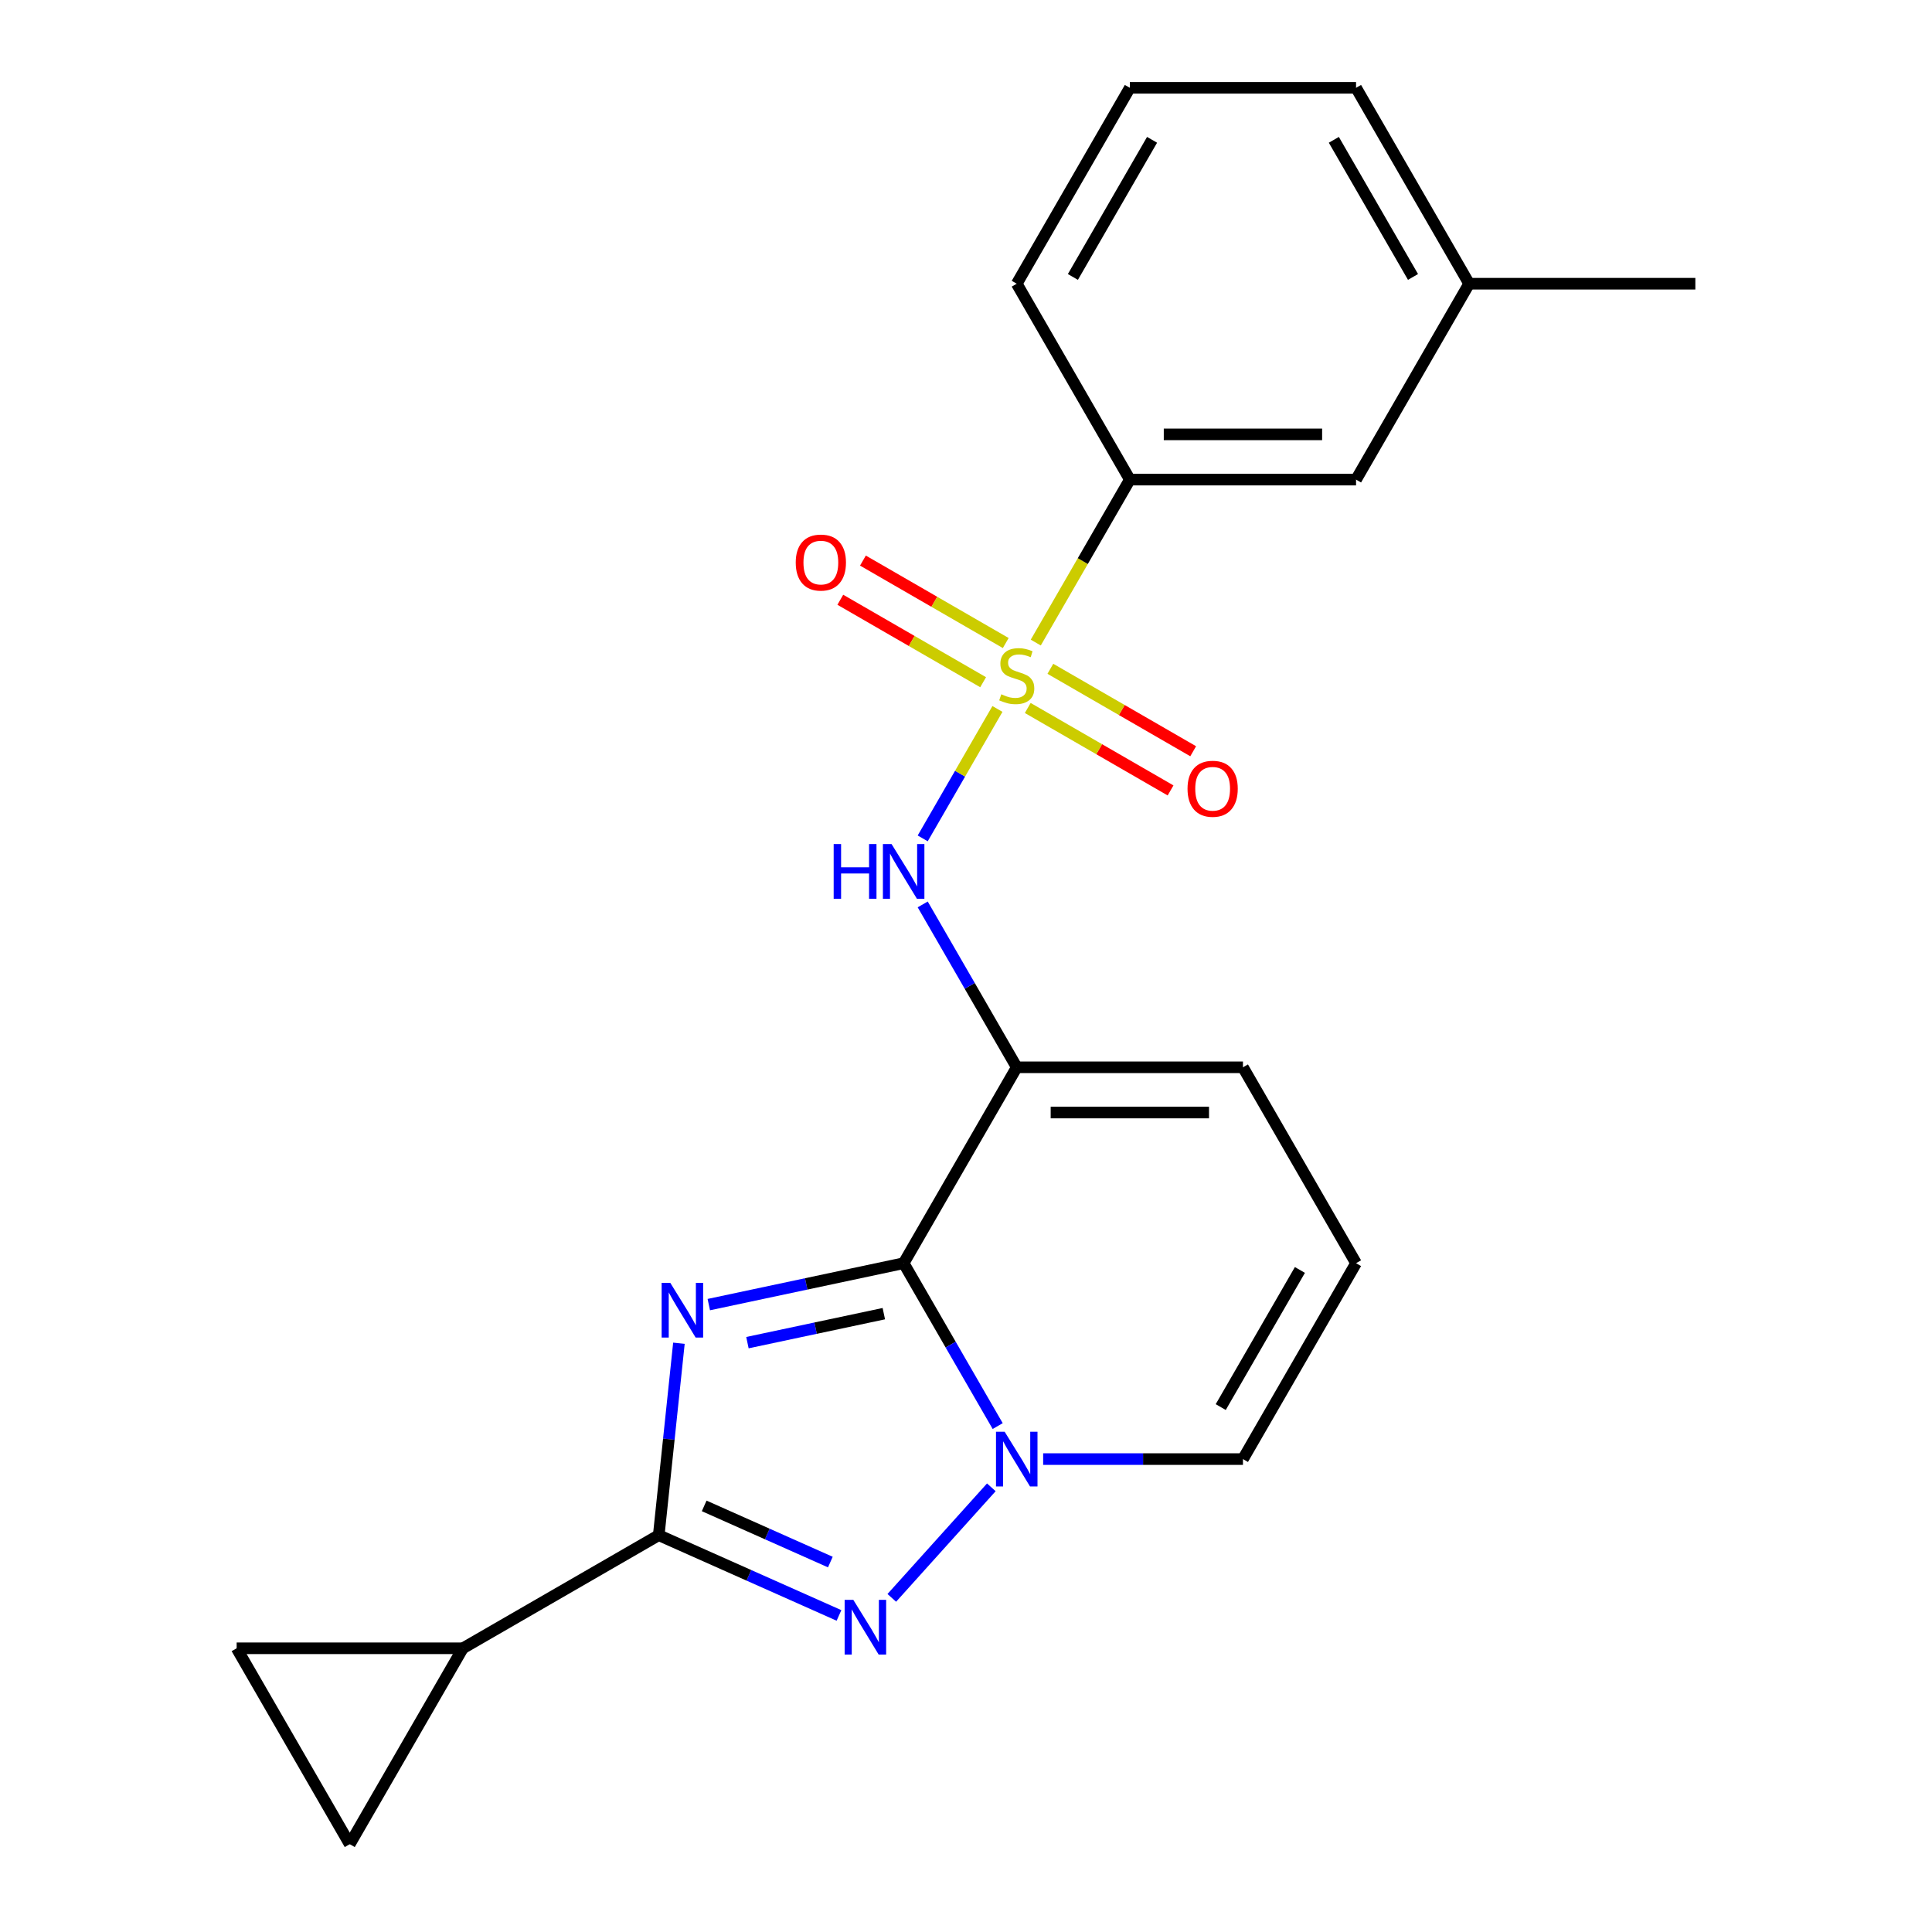 <?xml version='1.0' encoding='iso-8859-1'?>
<svg version='1.1' baseProfile='full'
              xmlns='http://www.w3.org/2000/svg'
                      xmlns:rdkit='http://www.rdkit.org/xml'
                      xmlns:xlink='http://www.w3.org/1999/xlink'
                  xml:space='preserve'
width='1000px' height='1000px' viewBox='0 0 1000 1000'>
<!-- END OF HEADER -->
<rect style='opacity:1.0;fill:#FFFFFF;stroke:none' width='1000' height='1000' x='0' y='0'> </rect>
<path class='bond-0' d='M 701.889,653.827 L 643.349,755.222' style='fill:none;fill-rule:evenodd;stroke:#000000;stroke-width:6px;stroke-linecap:butt;stroke-linejoin:miter;stroke-opacity:1' />
<path class='bond-0' d='M 672.829,657.328 L 631.851,728.305' style='fill:none;fill-rule:evenodd;stroke:#000000;stroke-width:6px;stroke-linecap:butt;stroke-linejoin:miter;stroke-opacity:1' />
<path class='bond-1' d='M 701.889,653.827 L 643.349,552.432' style='fill:none;fill-rule:evenodd;stroke:#000000;stroke-width:6px;stroke-linecap:butt;stroke-linejoin:miter;stroke-opacity:1' />
<path class='bond-2' d='M 643.349,755.222 L 591.641,755.222' style='fill:none;fill-rule:evenodd;stroke:#000000;stroke-width:6px;stroke-linecap:butt;stroke-linejoin:miter;stroke-opacity:1' />
<path class='bond-2' d='M 591.641,755.222 L 539.934,755.222' style='fill:none;fill-rule:evenodd;stroke:#0000FF;stroke-width:6px;stroke-linecap:butt;stroke-linejoin:miter;stroke-opacity:1' />
<path class='bond-3' d='M 526.267,552.432 L 467.727,653.827' style='fill:none;fill-rule:evenodd;stroke:#000000;stroke-width:6px;stroke-linecap:butt;stroke-linejoin:miter;stroke-opacity:1' />
<path class='bond-4' d='M 526.267,552.432 L 643.349,552.432' style='fill:none;fill-rule:evenodd;stroke:#000000;stroke-width:6px;stroke-linecap:butt;stroke-linejoin:miter;stroke-opacity:1' />
<path class='bond-4' d='M 543.829,575.848 L 625.786,575.848' style='fill:none;fill-rule:evenodd;stroke:#000000;stroke-width:6px;stroke-linecap:butt;stroke-linejoin:miter;stroke-opacity:1' />
<path class='bond-5' d='M 526.267,552.432 L 501.93,510.277' style='fill:none;fill-rule:evenodd;stroke:#000000;stroke-width:6px;stroke-linecap:butt;stroke-linejoin:miter;stroke-opacity:1' />
<path class='bond-5' d='M 501.93,510.277 L 477.592,468.123' style='fill:none;fill-rule:evenodd;stroke:#0000FF;stroke-width:6px;stroke-linecap:butt;stroke-linejoin:miter;stroke-opacity:1' />
<path class='bond-6' d='M 434.258,836.146 L 387.612,815.378' style='fill:none;fill-rule:evenodd;stroke:#0000FF;stroke-width:6px;stroke-linecap:butt;stroke-linejoin:miter;stroke-opacity:1' />
<path class='bond-6' d='M 387.612,815.378 L 340.965,794.609' style='fill:none;fill-rule:evenodd;stroke:#000000;stroke-width:6px;stroke-linecap:butt;stroke-linejoin:miter;stroke-opacity:1' />
<path class='bond-6' d='M 429.788,808.523 L 397.136,793.986' style='fill:none;fill-rule:evenodd;stroke:#0000FF;stroke-width:6px;stroke-linecap:butt;stroke-linejoin:miter;stroke-opacity:1' />
<path class='bond-6' d='M 397.136,793.986 L 364.484,779.448' style='fill:none;fill-rule:evenodd;stroke:#000000;stroke-width:6px;stroke-linecap:butt;stroke-linejoin:miter;stroke-opacity:1' />
<path class='bond-7' d='M 461.592,827.052 L 513.111,769.834' style='fill:none;fill-rule:evenodd;stroke:#0000FF;stroke-width:6px;stroke-linecap:butt;stroke-linejoin:miter;stroke-opacity:1' />
<path class='bond-8' d='M 351.408,695.257 L 346.187,744.933' style='fill:none;fill-rule:evenodd;stroke:#0000FF;stroke-width:6px;stroke-linecap:butt;stroke-linejoin:miter;stroke-opacity:1' />
<path class='bond-8' d='M 346.187,744.933 L 340.965,794.609' style='fill:none;fill-rule:evenodd;stroke:#000000;stroke-width:6px;stroke-linecap:butt;stroke-linejoin:miter;stroke-opacity:1' />
<path class='bond-9' d='M 366.871,675.264 L 417.299,664.546' style='fill:none;fill-rule:evenodd;stroke:#0000FF;stroke-width:6px;stroke-linecap:butt;stroke-linejoin:miter;stroke-opacity:1' />
<path class='bond-9' d='M 417.299,664.546 L 467.727,653.827' style='fill:none;fill-rule:evenodd;stroke:#000000;stroke-width:6px;stroke-linecap:butt;stroke-linejoin:miter;stroke-opacity:1' />
<path class='bond-9' d='M 386.868,694.953 L 422.167,687.45' style='fill:none;fill-rule:evenodd;stroke:#0000FF;stroke-width:6px;stroke-linecap:butt;stroke-linejoin:miter;stroke-opacity:1' />
<path class='bond-9' d='M 422.167,687.45 L 457.467,679.947' style='fill:none;fill-rule:evenodd;stroke:#000000;stroke-width:6px;stroke-linecap:butt;stroke-linejoin:miter;stroke-opacity:1' />
<path class='bond-10' d='M 467.727,653.827 L 492.064,695.981' style='fill:none;fill-rule:evenodd;stroke:#000000;stroke-width:6px;stroke-linecap:butt;stroke-linejoin:miter;stroke-opacity:1' />
<path class='bond-10' d='M 492.064,695.981 L 516.402,738.135' style='fill:none;fill-rule:evenodd;stroke:#0000FF;stroke-width:6px;stroke-linecap:butt;stroke-linejoin:miter;stroke-opacity:1' />
<path class='bond-11' d='M 477.592,433.949 L 496.931,400.452' style='fill:none;fill-rule:evenodd;stroke:#0000FF;stroke-width:6px;stroke-linecap:butt;stroke-linejoin:miter;stroke-opacity:1' />
<path class='bond-11' d='M 496.931,400.452 L 516.271,366.954' style='fill:none;fill-rule:evenodd;stroke:#CCCC00;stroke-width:6px;stroke-linecap:butt;stroke-linejoin:miter;stroke-opacity:1' />
<path class='bond-12' d='M 617.59,388.846 L 580.629,367.507' style='fill:none;fill-rule:evenodd;stroke:#FF0000;stroke-width:6px;stroke-linecap:butt;stroke-linejoin:miter;stroke-opacity:1' />
<path class='bond-12' d='M 580.629,367.507 L 543.669,346.168' style='fill:none;fill-rule:evenodd;stroke:#CCCC00;stroke-width:6px;stroke-linecap:butt;stroke-linejoin:miter;stroke-opacity:1' />
<path class='bond-12' d='M 605.882,409.125 L 568.921,387.786' style='fill:none;fill-rule:evenodd;stroke:#FF0000;stroke-width:6px;stroke-linecap:butt;stroke-linejoin:miter;stroke-opacity:1' />
<path class='bond-12' d='M 568.921,387.786 L 531.96,366.447' style='fill:none;fill-rule:evenodd;stroke:#CCCC00;stroke-width:6px;stroke-linecap:butt;stroke-linejoin:miter;stroke-opacity:1' />
<path class='bond-13' d='M 434.945,310.435 L 471.905,331.774' style='fill:none;fill-rule:evenodd;stroke:#FF0000;stroke-width:6px;stroke-linecap:butt;stroke-linejoin:miter;stroke-opacity:1' />
<path class='bond-13' d='M 471.905,331.774 L 508.866,353.113' style='fill:none;fill-rule:evenodd;stroke:#CCCC00;stroke-width:6px;stroke-linecap:butt;stroke-linejoin:miter;stroke-opacity:1' />
<path class='bond-13' d='M 446.653,290.156 L 483.614,311.495' style='fill:none;fill-rule:evenodd;stroke:#FF0000;stroke-width:6px;stroke-linecap:butt;stroke-linejoin:miter;stroke-opacity:1' />
<path class='bond-13' d='M 483.614,311.495 L 520.574,332.834' style='fill:none;fill-rule:evenodd;stroke:#CCCC00;stroke-width:6px;stroke-linecap:butt;stroke-linejoin:miter;stroke-opacity:1' />
<path class='bond-14' d='M 536.109,332.594 L 560.459,290.42' style='fill:none;fill-rule:evenodd;stroke:#CCCC00;stroke-width:6px;stroke-linecap:butt;stroke-linejoin:miter;stroke-opacity:1' />
<path class='bond-14' d='M 560.459,290.42 L 584.808,248.245' style='fill:none;fill-rule:evenodd;stroke:#000000;stroke-width:6px;stroke-linecap:butt;stroke-linejoin:miter;stroke-opacity:1' />
<path class='bond-15' d='M 340.965,794.609 L 239.57,853.15' style='fill:none;fill-rule:evenodd;stroke:#000000;stroke-width:6px;stroke-linecap:butt;stroke-linejoin:miter;stroke-opacity:1' />
<path class='bond-16' d='M 239.57,853.15 L 181.029,954.545' style='fill:none;fill-rule:evenodd;stroke:#000000;stroke-width:6px;stroke-linecap:butt;stroke-linejoin:miter;stroke-opacity:1' />
<path class='bond-17' d='M 239.57,853.15 L 122.489,853.15' style='fill:none;fill-rule:evenodd;stroke:#000000;stroke-width:6px;stroke-linecap:butt;stroke-linejoin:miter;stroke-opacity:1' />
<path class='bond-18' d='M 181.029,954.545 L 122.489,853.15' style='fill:none;fill-rule:evenodd;stroke:#000000;stroke-width:6px;stroke-linecap:butt;stroke-linejoin:miter;stroke-opacity:1' />
<path class='bond-19' d='M 584.808,248.245 L 701.889,248.245' style='fill:none;fill-rule:evenodd;stroke:#000000;stroke-width:6px;stroke-linecap:butt;stroke-linejoin:miter;stroke-opacity:1' />
<path class='bond-19' d='M 602.37,224.829 L 684.327,224.829' style='fill:none;fill-rule:evenodd;stroke:#000000;stroke-width:6px;stroke-linecap:butt;stroke-linejoin:miter;stroke-opacity:1' />
<path class='bond-20' d='M 584.808,248.245 L 526.267,146.85' style='fill:none;fill-rule:evenodd;stroke:#000000;stroke-width:6px;stroke-linecap:butt;stroke-linejoin:miter;stroke-opacity:1' />
<path class='bond-21' d='M 701.889,248.245 L 760.43,146.85' style='fill:none;fill-rule:evenodd;stroke:#000000;stroke-width:6px;stroke-linecap:butt;stroke-linejoin:miter;stroke-opacity:1' />
<path class='bond-22' d='M 760.43,146.85 L 877.511,146.85' style='fill:none;fill-rule:evenodd;stroke:#000000;stroke-width:6px;stroke-linecap:butt;stroke-linejoin:miter;stroke-opacity:1' />
<path class='bond-23' d='M 760.43,146.85 L 701.889,45.455' style='fill:none;fill-rule:evenodd;stroke:#000000;stroke-width:6px;stroke-linecap:butt;stroke-linejoin:miter;stroke-opacity:1' />
<path class='bond-23' d='M 731.37,143.349 L 690.391,72.372' style='fill:none;fill-rule:evenodd;stroke:#000000;stroke-width:6px;stroke-linecap:butt;stroke-linejoin:miter;stroke-opacity:1' />
<path class='bond-24' d='M 526.267,146.85 L 584.808,45.455' style='fill:none;fill-rule:evenodd;stroke:#000000;stroke-width:6px;stroke-linecap:butt;stroke-linejoin:miter;stroke-opacity:1' />
<path class='bond-24' d='M 555.327,143.349 L 596.306,72.372' style='fill:none;fill-rule:evenodd;stroke:#000000;stroke-width:6px;stroke-linecap:butt;stroke-linejoin:miter;stroke-opacity:1' />
<path class='bond-25' d='M 584.808,45.455 L 701.889,45.455' style='fill:none;fill-rule:evenodd;stroke:#000000;stroke-width:6px;stroke-linecap:butt;stroke-linejoin:miter;stroke-opacity:1' />
<path  class='atom-4' d='M 441.665 828.071
L 450.945 843.071
Q 451.865 844.551, 453.345 847.231
Q 454.825 849.911, 454.905 850.071
L 454.905 828.071
L 458.665 828.071
L 458.665 856.391
L 454.785 856.391
L 444.825 839.991
Q 443.665 838.071, 442.425 835.871
Q 441.225 833.671, 440.865 832.991
L 440.865 856.391
L 437.185 856.391
L 437.185 828.071
L 441.665 828.071
' fill='#0000FF'/>
<path  class='atom-5' d='M 346.944 664.009
L 356.224 679.009
Q 357.144 680.489, 358.624 683.169
Q 360.104 685.849, 360.184 686.009
L 360.184 664.009
L 363.944 664.009
L 363.944 692.329
L 360.064 692.329
L 350.104 675.929
Q 348.944 674.009, 347.704 671.809
Q 346.504 669.609, 346.144 668.929
L 346.144 692.329
L 342.464 692.329
L 342.464 664.009
L 346.944 664.009
' fill='#0000FF'/>
<path  class='atom-7' d='M 520.007 741.062
L 529.287 756.062
Q 530.207 757.542, 531.687 760.222
Q 533.167 762.902, 533.247 763.062
L 533.247 741.062
L 537.007 741.062
L 537.007 769.382
L 533.127 769.382
L 523.167 752.982
Q 522.007 751.062, 520.767 748.862
Q 519.567 746.662, 519.207 745.982
L 519.207 769.382
L 515.527 769.382
L 515.527 741.062
L 520.007 741.062
' fill='#0000FF'/>
<path  class='atom-8' d='M 431.507 436.876
L 435.347 436.876
L 435.347 448.916
L 449.827 448.916
L 449.827 436.876
L 453.667 436.876
L 453.667 465.196
L 449.827 465.196
L 449.827 452.116
L 435.347 452.116
L 435.347 465.196
L 431.507 465.196
L 431.507 436.876
' fill='#0000FF'/>
<path  class='atom-8' d='M 461.467 436.876
L 470.747 451.876
Q 471.667 453.356, 473.147 456.036
Q 474.627 458.716, 474.707 458.876
L 474.707 436.876
L 478.467 436.876
L 478.467 465.196
L 474.587 465.196
L 464.627 448.796
Q 463.467 446.876, 462.227 444.676
Q 461.027 442.476, 460.667 441.796
L 460.667 465.196
L 456.987 465.196
L 456.987 436.876
L 461.467 436.876
' fill='#0000FF'/>
<path  class='atom-9' d='M 614.663 408.261
Q 614.663 401.461, 618.023 397.661
Q 621.383 393.861, 627.663 393.861
Q 633.943 393.861, 637.303 397.661
Q 640.663 401.461, 640.663 408.261
Q 640.663 415.141, 637.263 419.061
Q 633.863 422.941, 627.663 422.941
Q 621.423 422.941, 618.023 419.061
Q 614.663 415.181, 614.663 408.261
M 627.663 419.741
Q 631.983 419.741, 634.303 416.861
Q 636.663 413.941, 636.663 408.261
Q 636.663 402.701, 634.303 399.901
Q 631.983 397.061, 627.663 397.061
Q 623.343 397.061, 620.983 399.861
Q 618.663 402.661, 618.663 408.261
Q 618.663 413.981, 620.983 416.861
Q 623.343 419.741, 627.663 419.741
' fill='#FF0000'/>
<path  class='atom-10' d='M 411.872 291.18
Q 411.872 284.38, 415.232 280.58
Q 418.592 276.78, 424.872 276.78
Q 431.152 276.78, 434.512 280.58
Q 437.872 284.38, 437.872 291.18
Q 437.872 298.06, 434.472 301.98
Q 431.072 305.86, 424.872 305.86
Q 418.632 305.86, 415.232 301.98
Q 411.872 298.1, 411.872 291.18
M 424.872 302.66
Q 429.192 302.66, 431.512 299.78
Q 433.872 296.86, 433.872 291.18
Q 433.872 285.62, 431.512 282.82
Q 429.192 279.98, 424.872 279.98
Q 420.552 279.98, 418.192 282.78
Q 415.872 285.58, 415.872 291.18
Q 415.872 296.9, 418.192 299.78
Q 420.552 302.66, 424.872 302.66
' fill='#FF0000'/>
<path  class='atom-11' d='M 518.267 359.361
Q 518.587 359.481, 519.907 360.041
Q 521.227 360.601, 522.667 360.961
Q 524.147 361.281, 525.587 361.281
Q 528.267 361.281, 529.827 360.001
Q 531.387 358.681, 531.387 356.401
Q 531.387 354.841, 530.587 353.881
Q 529.827 352.921, 528.627 352.401
Q 527.427 351.881, 525.427 351.281
Q 522.907 350.521, 521.387 349.801
Q 519.907 349.081, 518.827 347.561
Q 517.787 346.041, 517.787 343.481
Q 517.787 339.921, 520.187 337.721
Q 522.627 335.521, 527.427 335.521
Q 530.707 335.521, 534.427 337.081
L 533.507 340.161
Q 530.107 338.761, 527.547 338.761
Q 524.787 338.761, 523.267 339.921
Q 521.747 341.041, 521.787 343.001
Q 521.787 344.521, 522.547 345.441
Q 523.347 346.361, 524.467 346.881
Q 525.627 347.401, 527.547 348.001
Q 530.107 348.801, 531.627 349.601
Q 533.147 350.401, 534.227 352.041
Q 535.347 353.641, 535.347 356.401
Q 535.347 360.321, 532.707 362.441
Q 530.107 364.521, 525.747 364.521
Q 523.227 364.521, 521.307 363.961
Q 519.427 363.441, 517.187 362.521
L 518.267 359.361
' fill='#CCCC00'/>
</svg>
